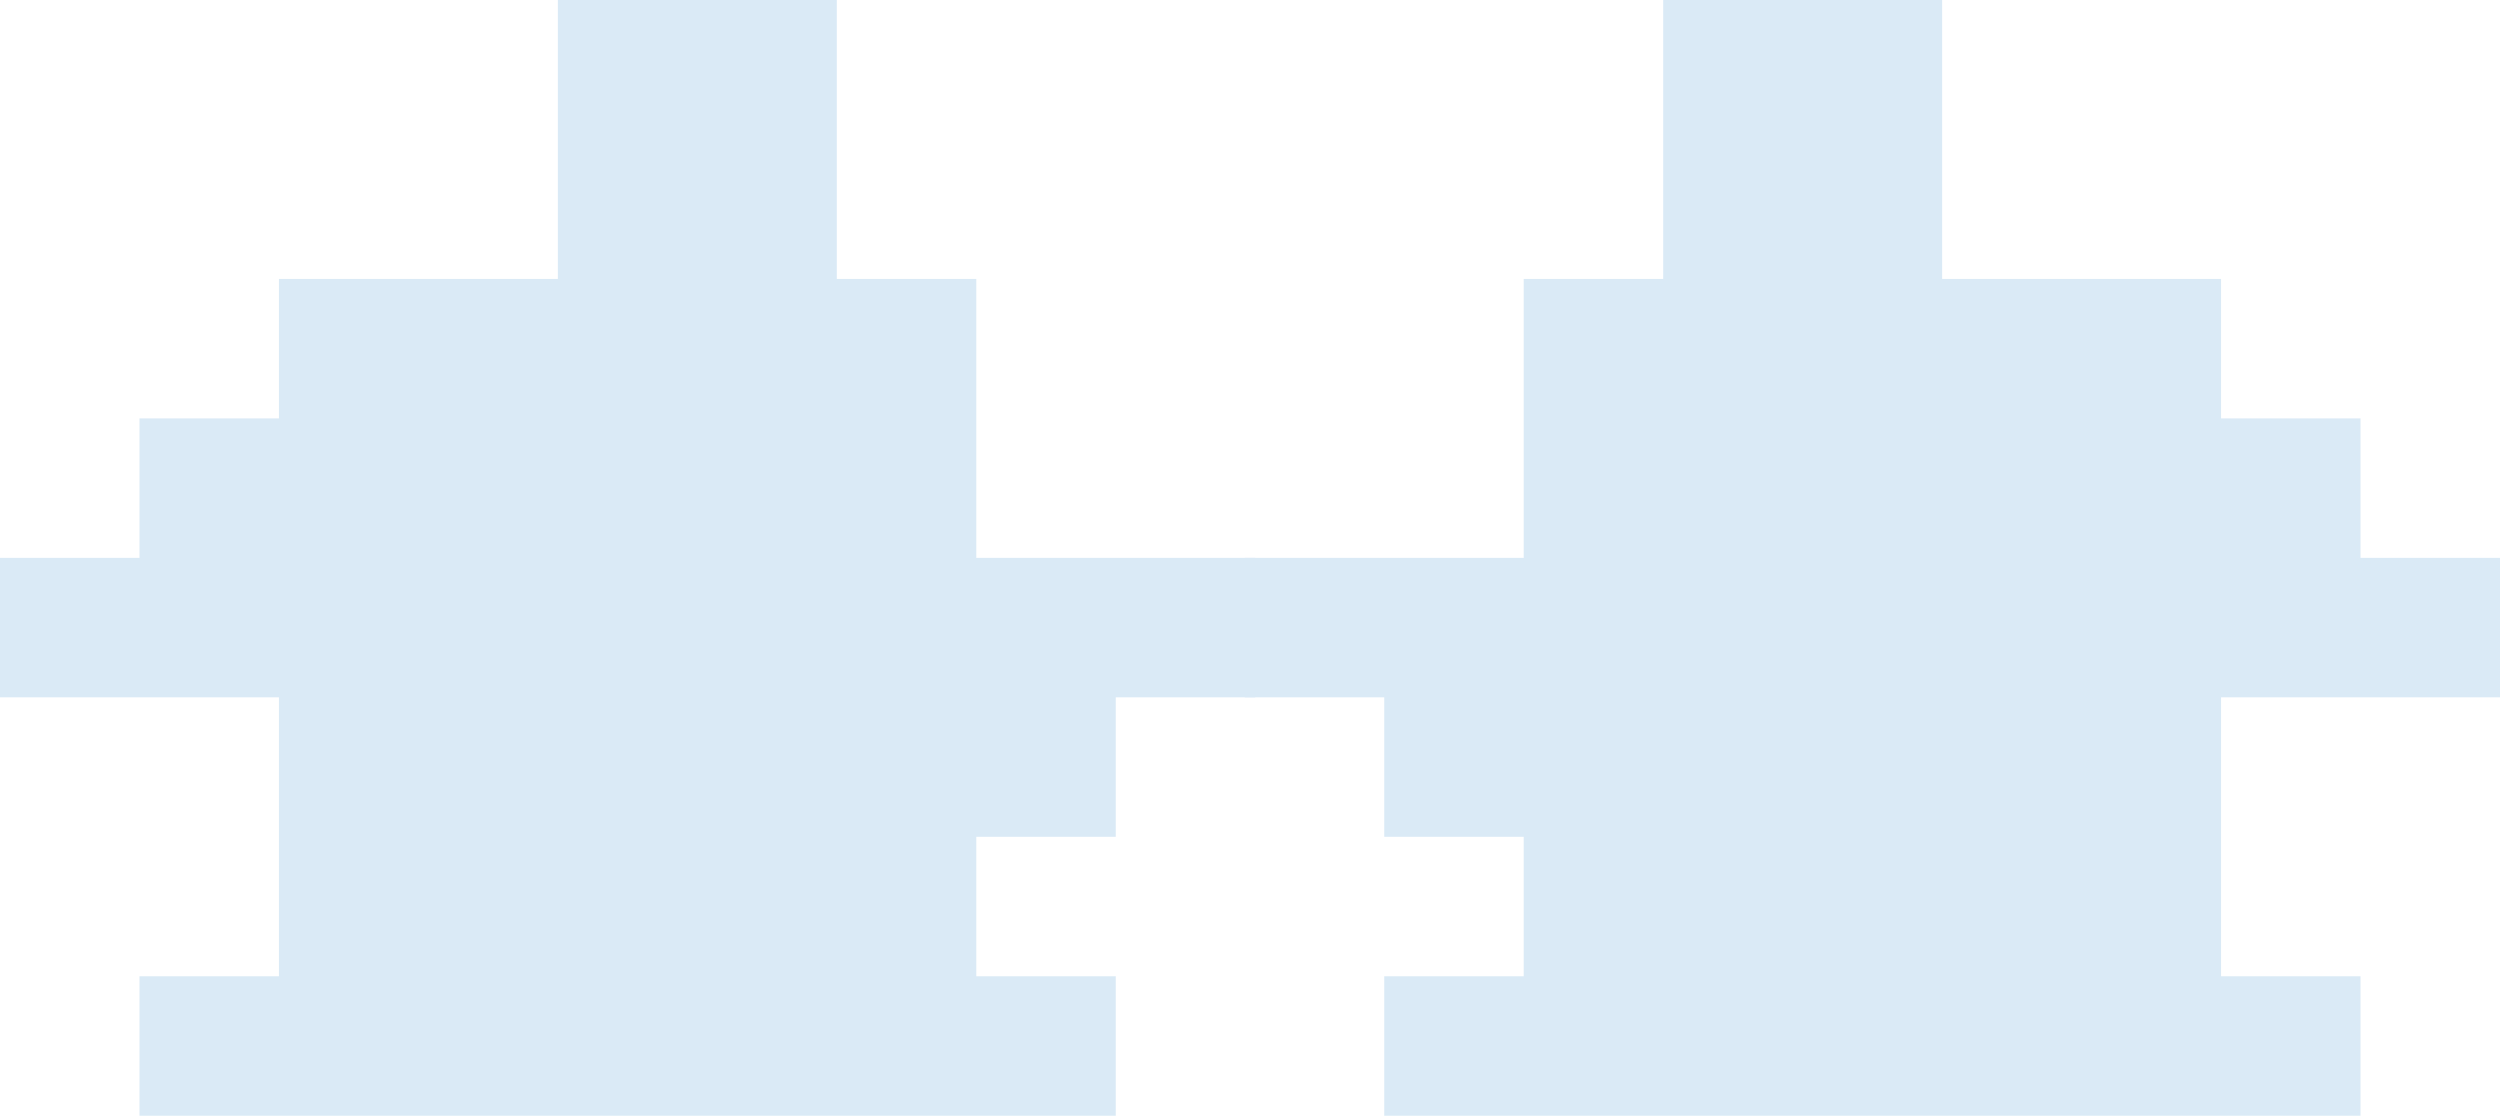 <?xml version="1.0" encoding="UTF-8"?> <svg xmlns="http://www.w3.org/2000/svg" viewBox="0 0 860.00 383.82" data-guides="{&quot;vertical&quot;:[],&quot;horizontal&quot;:[]}"><path fill="#daeaf6" stroke="none" fill-opacity="1" stroke-width="1" stroke-opacity="1" id="tSvg12bb8e8680c" title="Path 1" d="M287.866 95.955C303.859 95.955 319.851 95.955 335.844 95.955C335.844 127.941 335.844 159.926 335.844 191.911C367.829 191.911 399.814 191.911 431.799 191.911C431.799 207.903 431.799 223.896 431.799 239.888C415.807 239.888 399.814 239.888 383.822 239.888C383.822 255.881 383.822 271.873 383.822 287.866C367.829 287.866 351.836 287.866 335.844 287.866C335.844 303.859 335.844 319.851 335.844 335.844C351.836 335.844 367.829 335.844 383.822 335.844C383.822 351.836 383.822 367.829 383.822 383.822C271.873 383.822 159.926 383.822 47.978 383.822C47.978 367.829 47.978 351.836 47.978 335.844C63.97 335.844 79.963 335.844 95.955 335.844C95.955 303.859 95.955 271.873 95.955 239.888C63.97 239.888 31.985 239.888 0 239.888C0 223.896 0 207.903 0 191.911C15.993 191.911 31.985 191.911 47.978 191.911C47.978 175.918 47.978 159.926 47.978 143.933C63.97 143.933 79.963 143.933 95.955 143.933C95.955 127.941 95.955 111.948 95.955 95.955C127.941 95.955 159.926 95.955 191.911 95.955C191.911 63.97 191.911 31.985 191.911 0C223.896 0 255.881 0 287.866 0C287.866 31.985 287.866 63.97 287.866 95.955Z"></path><path fill="#daeaf6" stroke="none" fill-opacity="1" stroke-width="1" stroke-opacity="1" id="tSvg172b7427e79" title="Path 2" d="M572.134 95.955C556.141 95.955 540.149 95.955 524.156 95.955C524.156 127.941 524.156 159.926 524.156 191.911C492.171 191.911 460.186 191.911 428.201 191.911C428.201 207.903 428.201 223.896 428.201 239.888C444.193 239.888 460.186 239.888 476.178 239.888C476.178 255.881 476.178 271.873 476.178 287.866C492.171 287.866 508.164 287.866 524.156 287.866C524.156 303.859 524.156 319.851 524.156 335.844C508.164 335.844 492.171 335.844 476.178 335.844C476.178 351.836 476.178 367.829 476.178 383.822C588.126 383.822 700.074 383.822 812.022 383.822C812.022 367.829 812.022 351.836 812.022 335.844C796.03 335.844 780.037 335.844 764.045 335.844C764.045 303.859 764.045 271.873 764.045 239.888C796.03 239.888 828.015 239.888 860 239.888C860 223.896 860 207.903 860 191.911C844.007 191.911 828.015 191.911 812.022 191.911C812.022 175.918 812.022 159.926 812.022 143.933C796.03 143.933 780.037 143.933 764.045 143.933C764.045 127.941 764.045 111.948 764.045 95.955C732.059 95.955 700.074 95.955 668.089 95.955C668.089 63.97 668.089 31.985 668.089 0C636.104 0 604.119 0 572.134 0C572.134 31.985 572.134 63.97 572.134 95.955Z"></path><defs></defs></svg> 